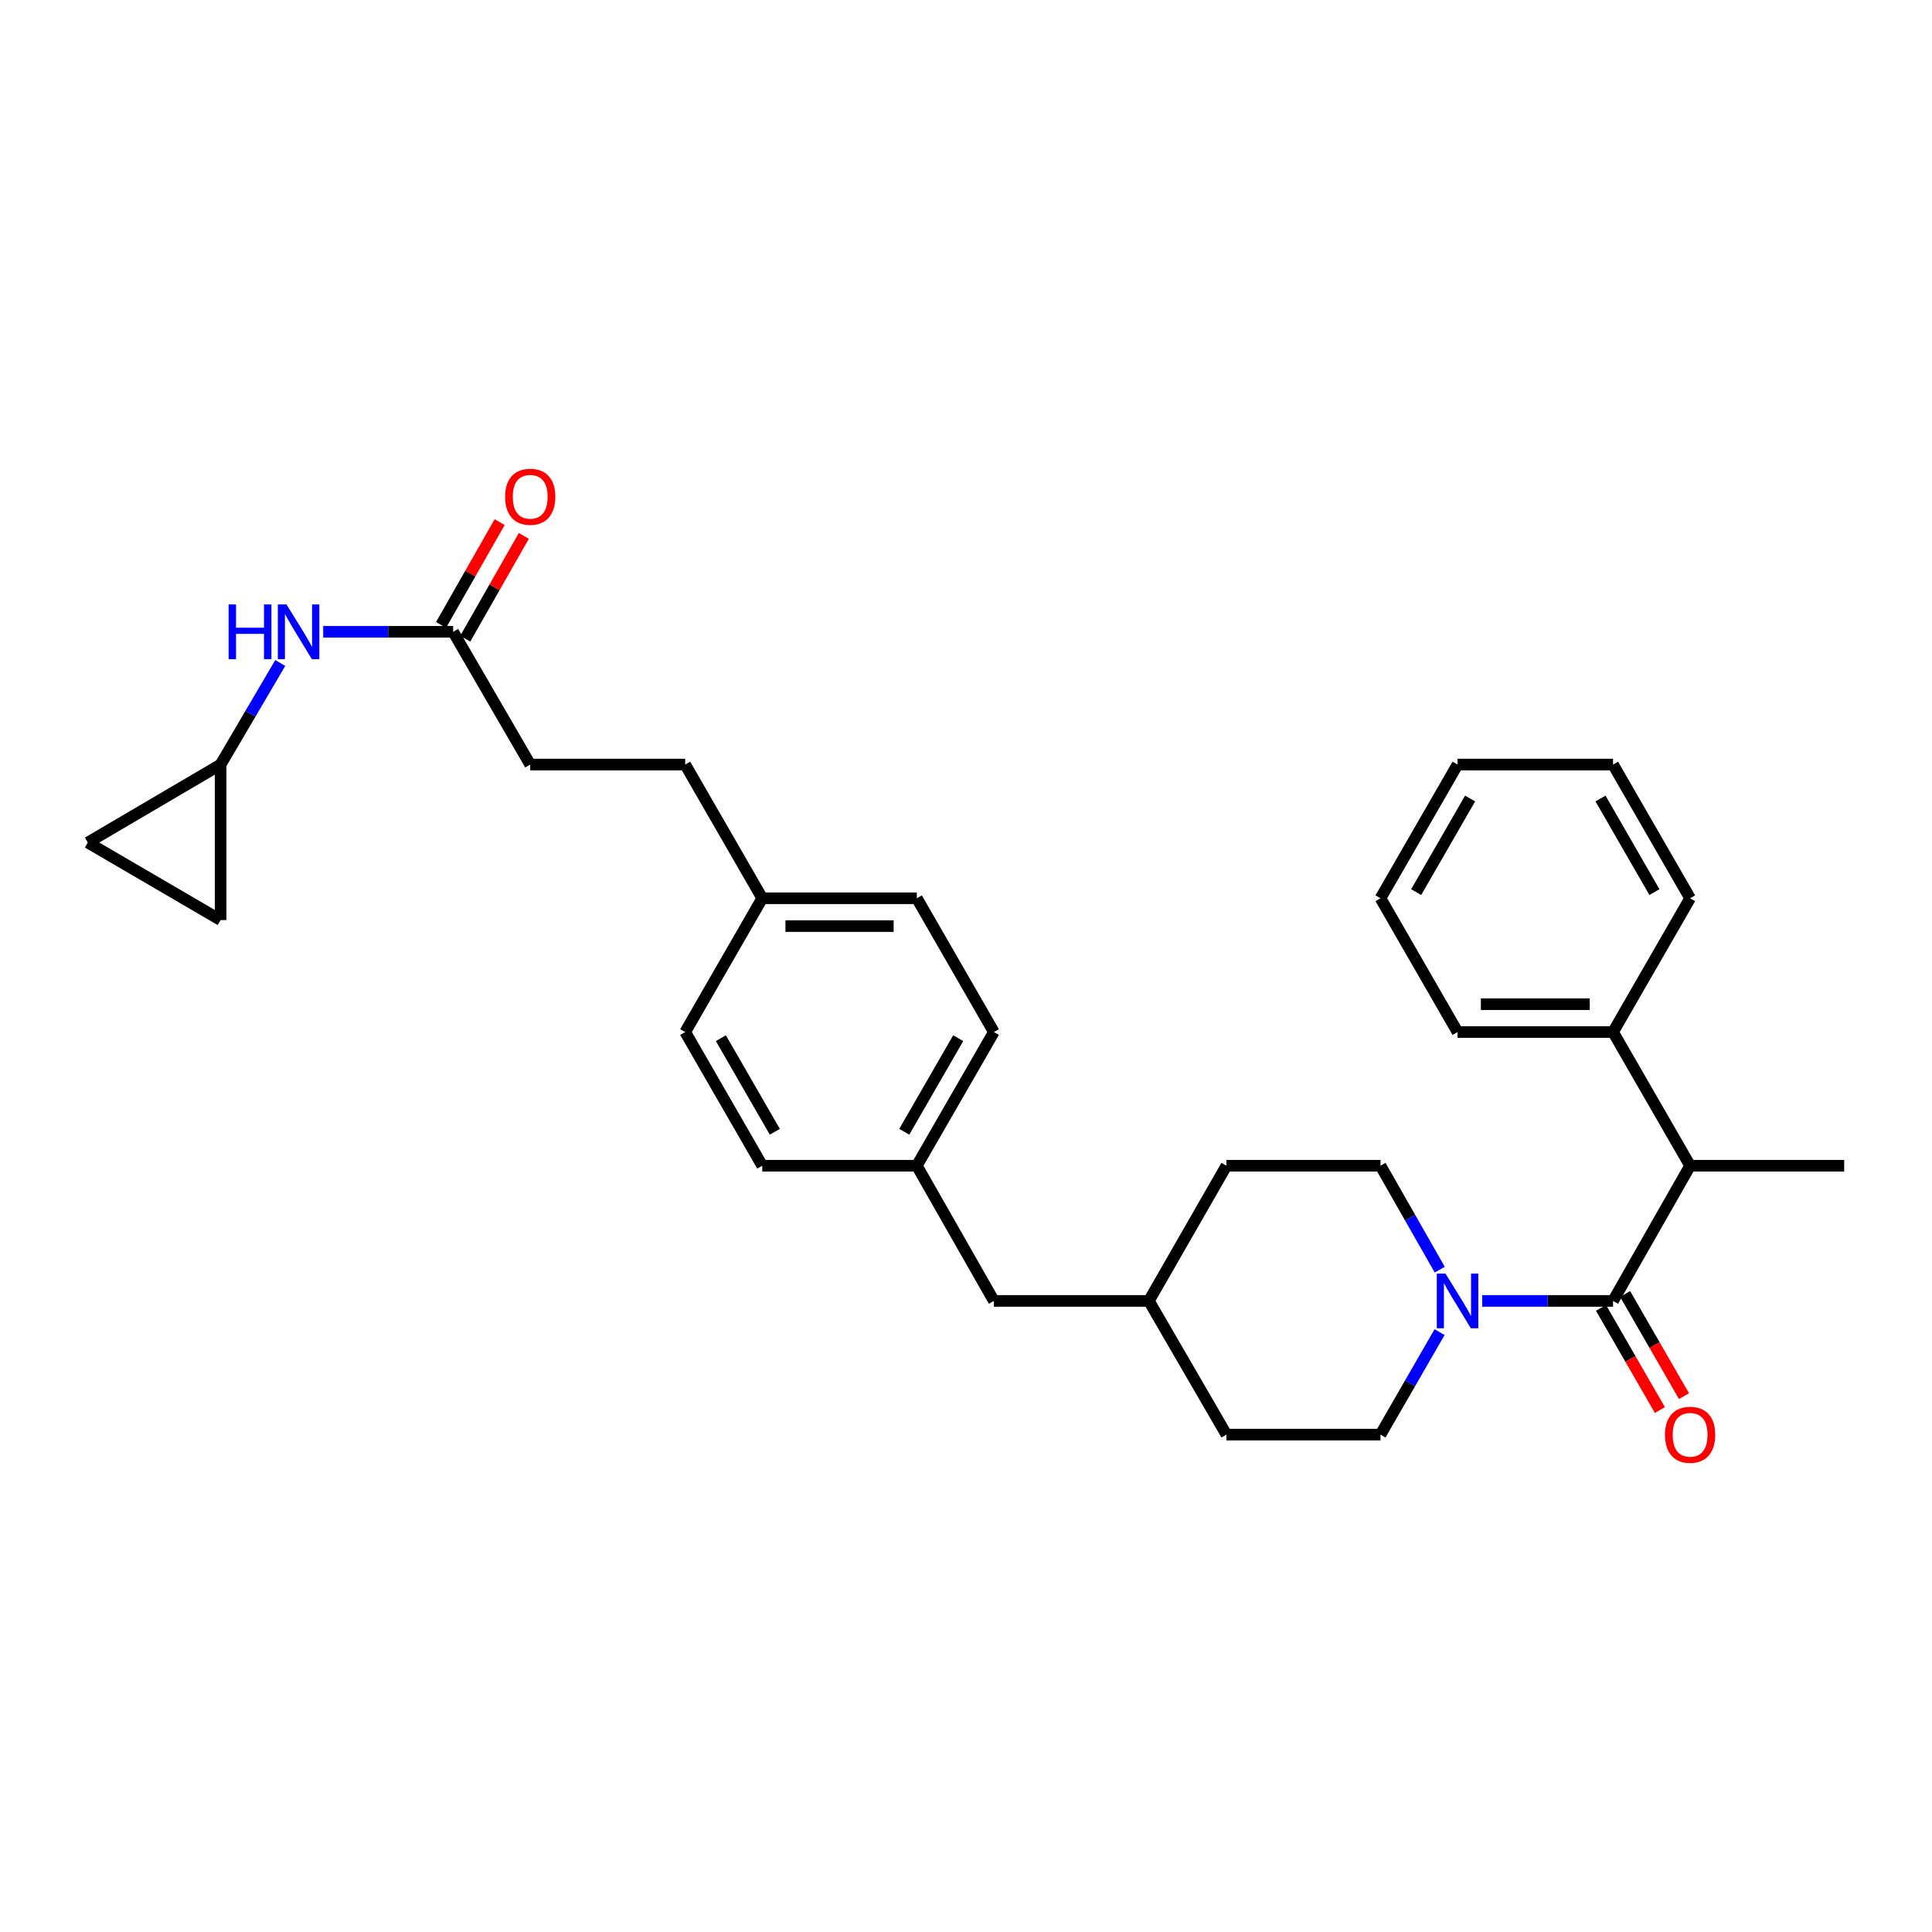 <?xml version='1.0' encoding='iso-8859-1'?>
<svg version='1.1' baseProfile='full'
              xmlns='http://www.w3.org/2000/svg'
                      xmlns:rdkit='http://www.rdkit.org/xml'
                      xmlns:xlink='http://www.w3.org/1999/xlink'
                  xml:space='preserve'
width='1000px' height='1000px' viewBox='0 0 1000 1000'>
<!-- END OF HEADER -->
<rect style='opacity:1.0;fill:#FFFFFF;stroke:none' width='1000' height='1000' x='0' y='0'> </rect>
<path class='bond-0' d='M 834.912,673.351 L 801.046,673.351' style='fill:none;fill-rule:evenodd;stroke:#000000;stroke-width:6px;stroke-linecap:butt;stroke-linejoin:miter;stroke-opacity:1' />
<path class='bond-0' d='M 801.046,673.351 L 767.18,673.351' style='fill:none;fill-rule:evenodd;stroke:#0000FF;stroke-width:6px;stroke-linecap:butt;stroke-linejoin:miter;stroke-opacity:1' />
<path class='bond-1' d='M 834.912,673.351 L 874.798,603.377' style='fill:none;fill-rule:evenodd;stroke:#000000;stroke-width:6px;stroke-linecap:butt;stroke-linejoin:miter;stroke-opacity:1' />
<path class='bond-7' d='M 828.67,676.948 L 843.911,703.393' style='fill:none;fill-rule:evenodd;stroke:#000000;stroke-width:6px;stroke-linecap:butt;stroke-linejoin:miter;stroke-opacity:1' />
<path class='bond-7' d='M 843.911,703.393 L 859.152,729.838' style='fill:none;fill-rule:evenodd;stroke:#FF0000;stroke-width:6px;stroke-linecap:butt;stroke-linejoin:miter;stroke-opacity:1' />
<path class='bond-7' d='M 841.153,669.754 L 856.394,696.199' style='fill:none;fill-rule:evenodd;stroke:#000000;stroke-width:6px;stroke-linecap:butt;stroke-linejoin:miter;stroke-opacity:1' />
<path class='bond-7' d='M 856.394,696.199 L 871.635,722.643' style='fill:none;fill-rule:evenodd;stroke:#FF0000;stroke-width:6px;stroke-linecap:butt;stroke-linejoin:miter;stroke-opacity:1' />
<path class='bond-8' d='M 745.209,657.178 L 729.875,630.277' style='fill:none;fill-rule:evenodd;stroke:#0000FF;stroke-width:6px;stroke-linecap:butt;stroke-linejoin:miter;stroke-opacity:1' />
<path class='bond-8' d='M 729.875,630.277 L 714.542,603.377' style='fill:none;fill-rule:evenodd;stroke:#000000;stroke-width:6px;stroke-linecap:butt;stroke-linejoin:miter;stroke-opacity:1' />
<path class='bond-9' d='M 745.116,689.508 L 729.829,716.033' style='fill:none;fill-rule:evenodd;stroke:#0000FF;stroke-width:6px;stroke-linecap:butt;stroke-linejoin:miter;stroke-opacity:1' />
<path class='bond-9' d='M 729.829,716.033 L 714.542,742.557' style='fill:none;fill-rule:evenodd;stroke:#000000;stroke-width:6px;stroke-linecap:butt;stroke-linejoin:miter;stroke-opacity:1' />
<path class='bond-11' d='M 874.798,603.377 L 834.912,534.179' style='fill:none;fill-rule:evenodd;stroke:#000000;stroke-width:6px;stroke-linecap:butt;stroke-linejoin:miter;stroke-opacity:1' />
<path class='bond-24' d='M 874.798,603.377 L 954.545,603.377' style='fill:none;fill-rule:evenodd;stroke:#000000;stroke-width:6px;stroke-linecap:butt;stroke-linejoin:miter;stroke-opacity:1' />
<path class='bond-2' d='M 114.18,395.735 L 129.619,369.452' style='fill:none;fill-rule:evenodd;stroke:#000000;stroke-width:6px;stroke-linecap:butt;stroke-linejoin:miter;stroke-opacity:1' />
<path class='bond-2' d='M 129.619,369.452 L 145.058,343.17' style='fill:none;fill-rule:evenodd;stroke:#0000FF;stroke-width:6px;stroke-linecap:butt;stroke-linejoin:miter;stroke-opacity:1' />
<path class='bond-5' d='M 114.18,395.735 L 45.455,436.109' style='fill:none;fill-rule:evenodd;stroke:#000000;stroke-width:6px;stroke-linecap:butt;stroke-linejoin:miter;stroke-opacity:1' />
<path class='bond-6' d='M 114.18,395.735 L 114.18,476.219' style='fill:none;fill-rule:evenodd;stroke:#000000;stroke-width:6px;stroke-linecap:butt;stroke-linejoin:miter;stroke-opacity:1' />
<path class='bond-3' d='M 234.55,327.017 L 274.436,395.735' style='fill:none;fill-rule:evenodd;stroke:#000000;stroke-width:6px;stroke-linecap:butt;stroke-linejoin:miter;stroke-opacity:1' />
<path class='bond-4' d='M 234.55,327.017 L 200.918,327.017' style='fill:none;fill-rule:evenodd;stroke:#000000;stroke-width:6px;stroke-linecap:butt;stroke-linejoin:miter;stroke-opacity:1' />
<path class='bond-4' d='M 200.918,327.017 L 167.287,327.017' style='fill:none;fill-rule:evenodd;stroke:#0000FF;stroke-width:6px;stroke-linecap:butt;stroke-linejoin:miter;stroke-opacity:1' />
<path class='bond-10' d='M 240.809,330.585 L 255.971,303.984' style='fill:none;fill-rule:evenodd;stroke:#000000;stroke-width:6px;stroke-linecap:butt;stroke-linejoin:miter;stroke-opacity:1' />
<path class='bond-10' d='M 255.971,303.984 L 271.134,277.384' style='fill:none;fill-rule:evenodd;stroke:#FF0000;stroke-width:6px;stroke-linecap:butt;stroke-linejoin:miter;stroke-opacity:1' />
<path class='bond-10' d='M 228.292,323.45 L 243.454,296.849' style='fill:none;fill-rule:evenodd;stroke:#000000;stroke-width:6px;stroke-linecap:butt;stroke-linejoin:miter;stroke-opacity:1' />
<path class='bond-10' d='M 243.454,296.849 L 258.617,270.249' style='fill:none;fill-rule:evenodd;stroke:#FF0000;stroke-width:6px;stroke-linecap:butt;stroke-linejoin:miter;stroke-opacity:1' />
<path class='bond-33' d='M 45.455,436.109 L 114.18,476.219' style='fill:none;fill-rule:evenodd;stroke:#000000;stroke-width:6px;stroke-linecap:butt;stroke-linejoin:miter;stroke-opacity:1' />
<path class='bond-16' d='M 714.542,603.377 L 634.802,603.377' style='fill:none;fill-rule:evenodd;stroke:#000000;stroke-width:6px;stroke-linecap:butt;stroke-linejoin:miter;stroke-opacity:1' />
<path class='bond-17' d='M 714.542,742.557 L 634.802,742.557' style='fill:none;fill-rule:evenodd;stroke:#000000;stroke-width:6px;stroke-linecap:butt;stroke-linejoin:miter;stroke-opacity:1' />
<path class='bond-25' d='M 834.912,534.179 L 754.428,534.179' style='fill:none;fill-rule:evenodd;stroke:#000000;stroke-width:6px;stroke-linecap:butt;stroke-linejoin:miter;stroke-opacity:1' />
<path class='bond-25' d='M 822.839,519.771 L 766.5,519.771' style='fill:none;fill-rule:evenodd;stroke:#000000;stroke-width:6px;stroke-linecap:butt;stroke-linejoin:miter;stroke-opacity:1' />
<path class='bond-26' d='M 834.912,534.179 L 874.798,464.941' style='fill:none;fill-rule:evenodd;stroke:#000000;stroke-width:6px;stroke-linecap:butt;stroke-linejoin:miter;stroke-opacity:1' />
<path class='bond-12' d='M 274.436,395.735 L 354.656,395.735' style='fill:none;fill-rule:evenodd;stroke:#000000;stroke-width:6px;stroke-linecap:butt;stroke-linejoin:miter;stroke-opacity:1' />
<path class='bond-13' d='M 474.546,603.377 L 514.432,673.351' style='fill:none;fill-rule:evenodd;stroke:#000000;stroke-width:6px;stroke-linecap:butt;stroke-linejoin:miter;stroke-opacity:1' />
<path class='bond-20' d='M 474.546,603.377 L 514.432,534.179' style='fill:none;fill-rule:evenodd;stroke:#000000;stroke-width:6px;stroke-linecap:butt;stroke-linejoin:miter;stroke-opacity:1' />
<path class='bond-20' d='M 468.046,585.802 L 495.966,537.363' style='fill:none;fill-rule:evenodd;stroke:#000000;stroke-width:6px;stroke-linecap:butt;stroke-linejoin:miter;stroke-opacity:1' />
<path class='bond-21' d='M 474.546,603.377 L 394.542,603.377' style='fill:none;fill-rule:evenodd;stroke:#000000;stroke-width:6px;stroke-linecap:butt;stroke-linejoin:miter;stroke-opacity:1' />
<path class='bond-14' d='M 394.542,464.941 L 354.656,534.179' style='fill:none;fill-rule:evenodd;stroke:#000000;stroke-width:6px;stroke-linecap:butt;stroke-linejoin:miter;stroke-opacity:1' />
<path class='bond-19' d='M 394.542,464.941 L 354.656,395.735' style='fill:none;fill-rule:evenodd;stroke:#000000;stroke-width:6px;stroke-linecap:butt;stroke-linejoin:miter;stroke-opacity:1' />
<path class='bond-32' d='M 394.542,464.941 L 474.546,464.941' style='fill:none;fill-rule:evenodd;stroke:#000000;stroke-width:6px;stroke-linecap:butt;stroke-linejoin:miter;stroke-opacity:1' />
<path class='bond-32' d='M 406.543,479.349 L 462.545,479.349' style='fill:none;fill-rule:evenodd;stroke:#000000;stroke-width:6px;stroke-linecap:butt;stroke-linejoin:miter;stroke-opacity:1' />
<path class='bond-15' d='M 514.432,673.351 L 594.66,673.351' style='fill:none;fill-rule:evenodd;stroke:#000000;stroke-width:6px;stroke-linecap:butt;stroke-linejoin:miter;stroke-opacity:1' />
<path class='bond-30' d='M 634.802,603.377 L 594.66,673.351' style='fill:none;fill-rule:evenodd;stroke:#000000;stroke-width:6px;stroke-linecap:butt;stroke-linejoin:miter;stroke-opacity:1' />
<path class='bond-18' d='M 634.802,742.557 L 594.66,673.351' style='fill:none;fill-rule:evenodd;stroke:#000000;stroke-width:6px;stroke-linecap:butt;stroke-linejoin:miter;stroke-opacity:1' />
<path class='bond-23' d='M 514.432,534.179 L 474.546,464.941' style='fill:none;fill-rule:evenodd;stroke:#000000;stroke-width:6px;stroke-linecap:butt;stroke-linejoin:miter;stroke-opacity:1' />
<path class='bond-22' d='M 394.542,603.377 L 354.656,534.179' style='fill:none;fill-rule:evenodd;stroke:#000000;stroke-width:6px;stroke-linecap:butt;stroke-linejoin:miter;stroke-opacity:1' />
<path class='bond-22' d='M 401.042,585.802 L 373.122,537.363' style='fill:none;fill-rule:evenodd;stroke:#000000;stroke-width:6px;stroke-linecap:butt;stroke-linejoin:miter;stroke-opacity:1' />
<path class='bond-28' d='M 754.428,534.179 L 714.542,464.941' style='fill:none;fill-rule:evenodd;stroke:#000000;stroke-width:6px;stroke-linecap:butt;stroke-linejoin:miter;stroke-opacity:1' />
<path class='bond-27' d='M 874.798,464.941 L 834.912,395.735' style='fill:none;fill-rule:evenodd;stroke:#000000;stroke-width:6px;stroke-linecap:butt;stroke-linejoin:miter;stroke-opacity:1' />
<path class='bond-27' d='M 856.332,461.754 L 828.412,413.31' style='fill:none;fill-rule:evenodd;stroke:#000000;stroke-width:6px;stroke-linecap:butt;stroke-linejoin:miter;stroke-opacity:1' />
<path class='bond-29' d='M 834.912,395.735 L 754.428,395.735' style='fill:none;fill-rule:evenodd;stroke:#000000;stroke-width:6px;stroke-linecap:butt;stroke-linejoin:miter;stroke-opacity:1' />
<path class='bond-31' d='M 714.542,464.941 L 754.428,395.735' style='fill:none;fill-rule:evenodd;stroke:#000000;stroke-width:6px;stroke-linecap:butt;stroke-linejoin:miter;stroke-opacity:1' />
<path class='bond-31' d='M 733.008,461.754 L 760.928,413.31' style='fill:none;fill-rule:evenodd;stroke:#000000;stroke-width:6px;stroke-linecap:butt;stroke-linejoin:miter;stroke-opacity:1' />
<path  class='atom-1' d='M 748.168 659.191
L 757.448 674.191
Q 758.368 675.671, 759.848 678.351
Q 761.328 681.031, 761.408 681.191
L 761.408 659.191
L 765.168 659.191
L 765.168 687.511
L 761.288 687.511
L 751.328 671.111
Q 750.168 669.191, 748.928 666.991
Q 747.728 664.791, 747.368 664.111
L 747.368 687.511
L 743.688 687.511
L 743.688 659.191
L 748.168 659.191
' fill='#0000FF'/>
<path  class='atom-5' d='M 118.326 312.857
L 122.166 312.857
L 122.166 324.897
L 136.646 324.897
L 136.646 312.857
L 140.486 312.857
L 140.486 341.177
L 136.646 341.177
L 136.646 328.097
L 122.166 328.097
L 122.166 341.177
L 118.326 341.177
L 118.326 312.857
' fill='#0000FF'/>
<path  class='atom-5' d='M 148.286 312.857
L 157.566 327.857
Q 158.486 329.337, 159.966 332.017
Q 161.446 334.697, 161.526 334.857
L 161.526 312.857
L 165.286 312.857
L 165.286 341.177
L 161.406 341.177
L 151.446 324.777
Q 150.286 322.857, 149.046 320.657
Q 147.846 318.457, 147.486 317.777
L 147.486 341.177
L 143.806 341.177
L 143.806 312.857
L 148.286 312.857
' fill='#0000FF'/>
<path  class='atom-8' d='M 861.798 742.637
Q 861.798 735.837, 865.158 732.037
Q 868.518 728.237, 874.798 728.237
Q 881.078 728.237, 884.438 732.037
Q 887.798 735.837, 887.798 742.637
Q 887.798 749.517, 884.398 753.437
Q 880.998 757.317, 874.798 757.317
Q 868.558 757.317, 865.158 753.437
Q 861.798 749.557, 861.798 742.637
M 874.798 754.117
Q 879.118 754.117, 881.438 751.237
Q 883.798 748.317, 883.798 742.637
Q 883.798 737.077, 881.438 734.277
Q 879.118 731.437, 874.798 731.437
Q 870.478 731.437, 868.118 734.237
Q 865.798 737.037, 865.798 742.637
Q 865.798 748.357, 868.118 751.237
Q 870.478 754.117, 874.798 754.117
' fill='#FF0000'/>
<path  class='atom-11' d='M 261.436 257.123
Q 261.436 250.323, 264.796 246.523
Q 268.156 242.723, 274.436 242.723
Q 280.716 242.723, 284.076 246.523
Q 287.436 250.323, 287.436 257.123
Q 287.436 264.003, 284.036 267.923
Q 280.636 271.803, 274.436 271.803
Q 268.196 271.803, 264.796 267.923
Q 261.436 264.043, 261.436 257.123
M 274.436 268.603
Q 278.756 268.603, 281.076 265.723
Q 283.436 262.803, 283.436 257.123
Q 283.436 251.563, 281.076 248.763
Q 278.756 245.923, 274.436 245.923
Q 270.116 245.923, 267.756 248.723
Q 265.436 251.523, 265.436 257.123
Q 265.436 262.843, 267.756 265.723
Q 270.116 268.603, 274.436 268.603
' fill='#FF0000'/>
</svg>
